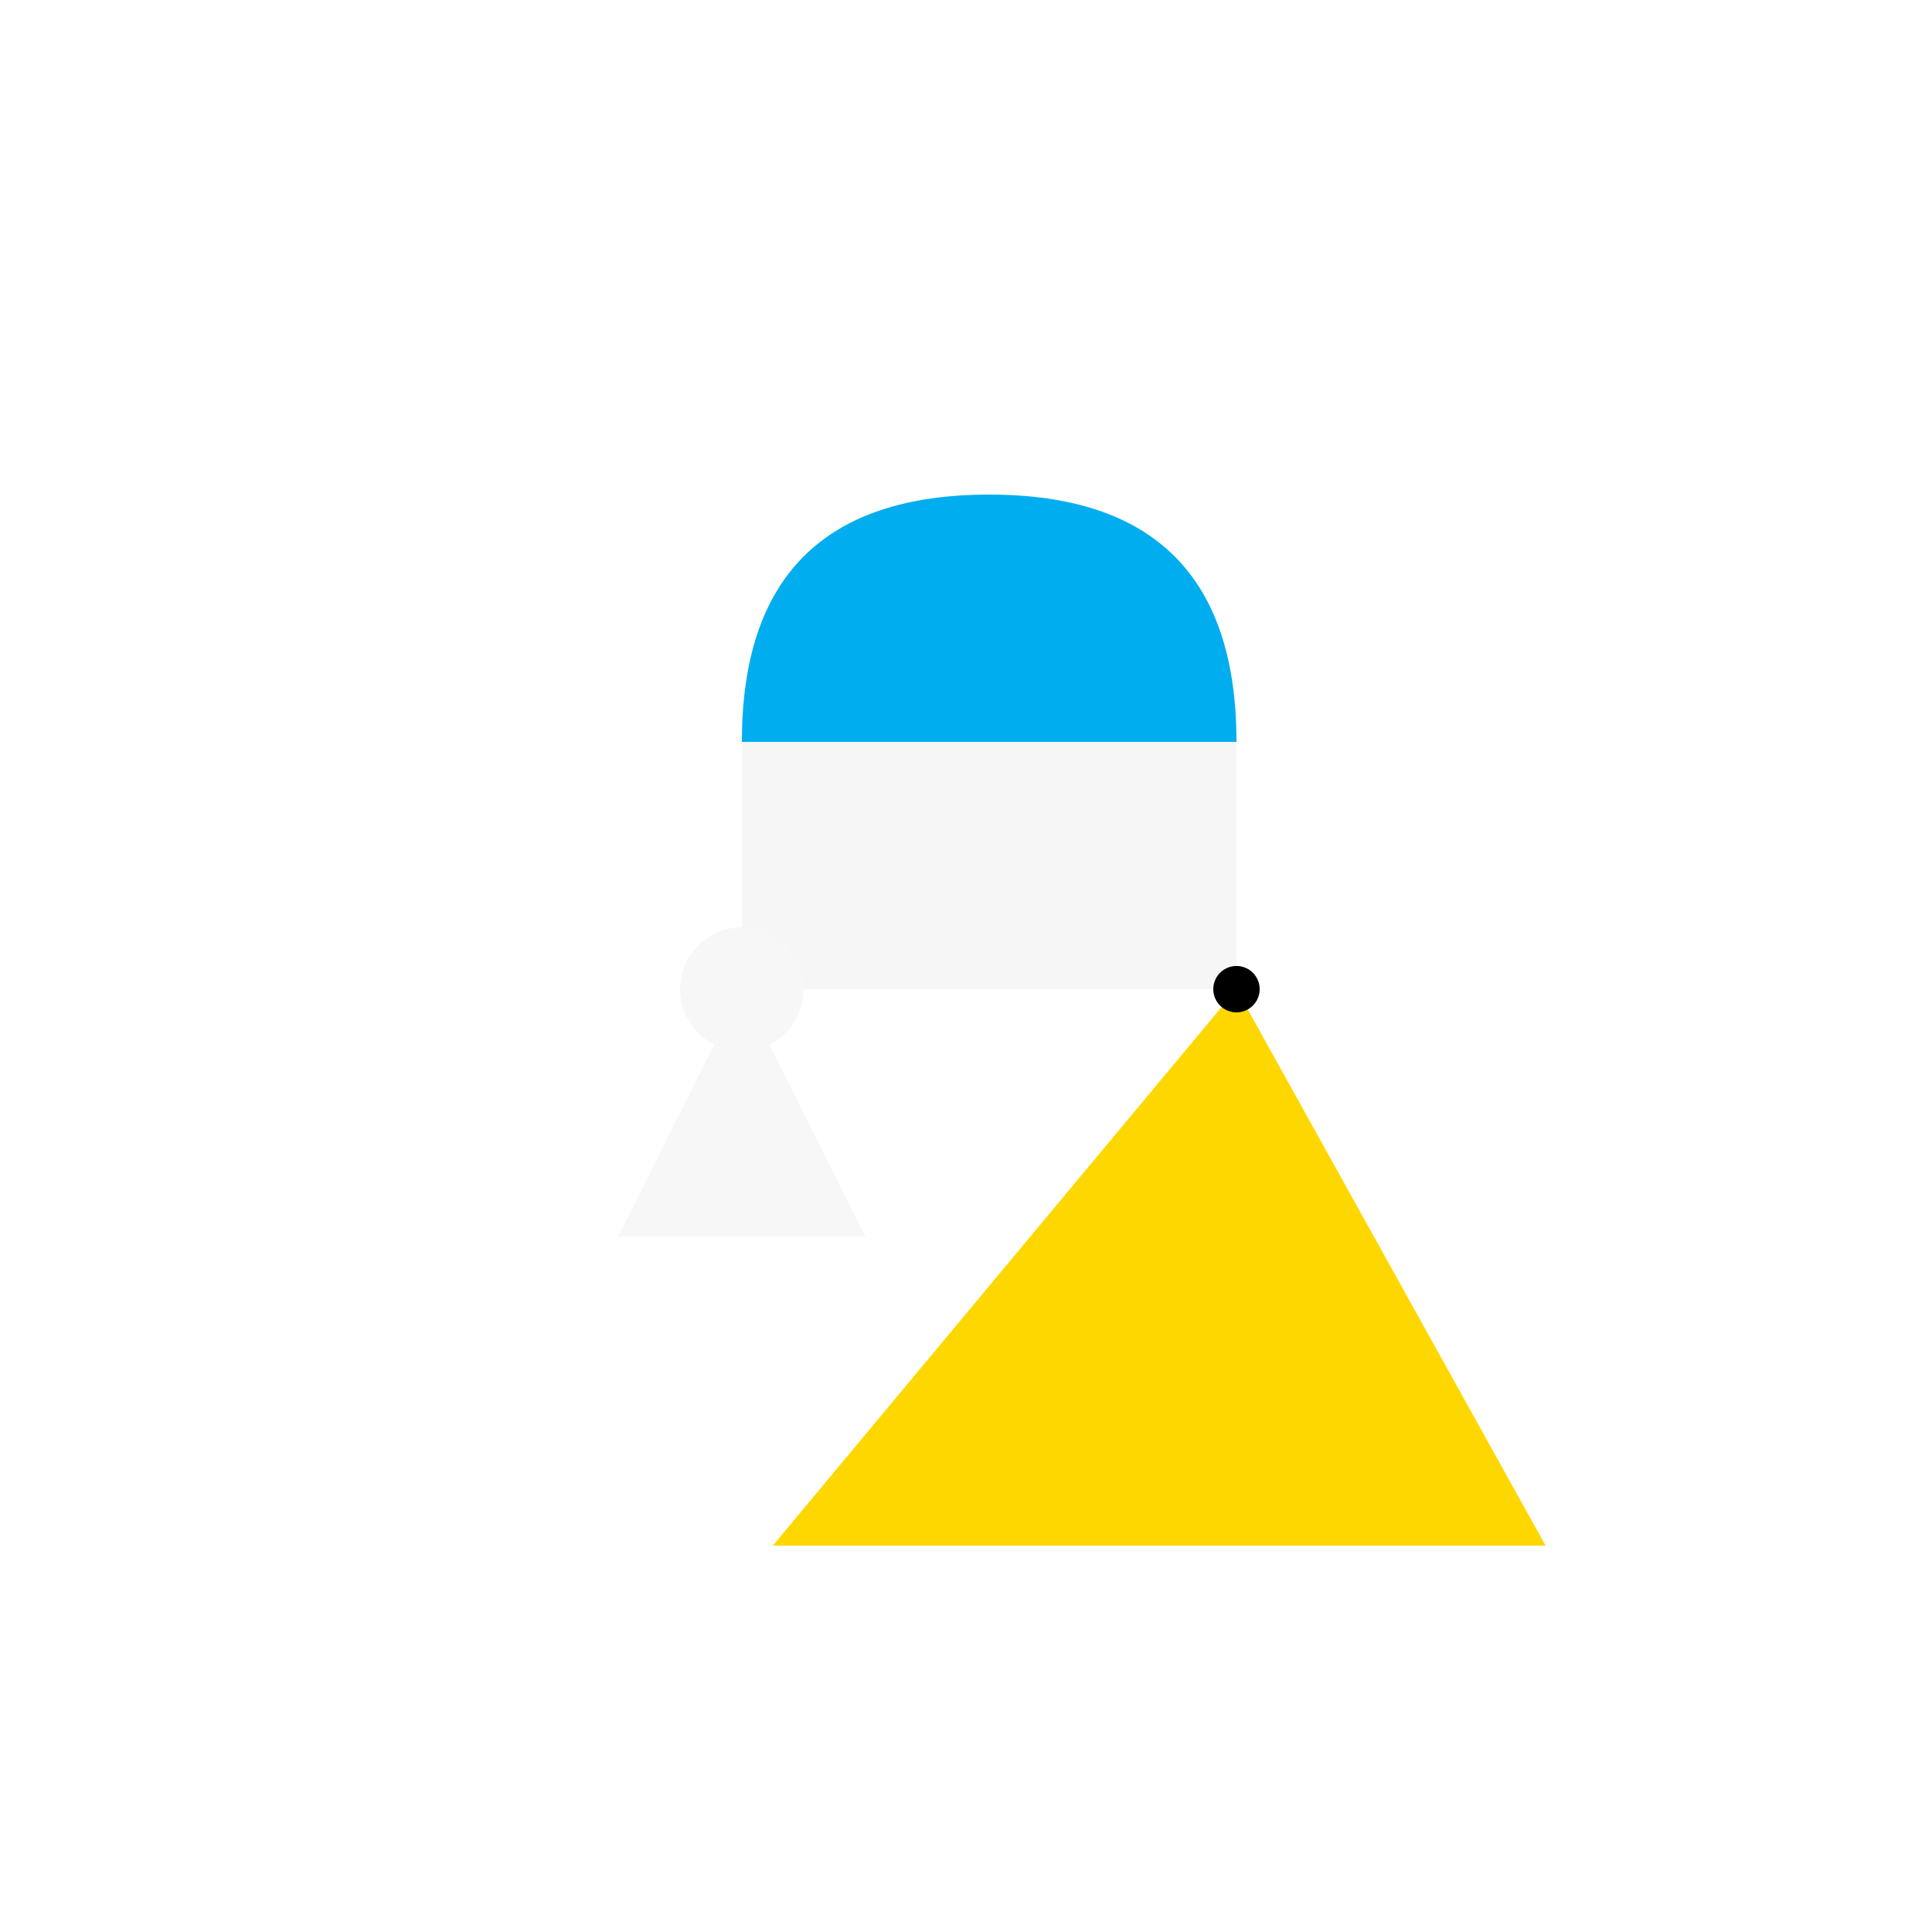 <!--

Generated by DrawGPT.
Free, open source, AI generated images in SVG, PNG, and HTML Canvas format.
https://drawgpt.ai

Created: 2023-09-27T01:27:57.067Z
Link: https://drawgpt.ai/prompt/78883/

-->
<svg xmlns="http://www.w3.org/2000/svg" xmlns:xlink="http://www.w3.org/1999/xlink" width="500" height="500"><defs/><g><rect fill="#FFFFFF" stroke="none" x="0" y="0" width="512" height="512"/><path fill="#00AEEF" stroke="none" paint-order="stroke fill markers" d=" M 256 128 Q 320 128 320 192 Q 320 256 256 256 Q 192 256 192 192 Q 192 128 256 128 Z"/><path fill="#FFD700" stroke="none" paint-order="stroke fill markers" d=" M 320 256 L 400 400 L 200 400 Z"/><path fill="#F6F6F6" stroke="none" paint-order="stroke fill markers" d=" M 192 192 L 320 192 L 320 256 L 192 256 Z"/><path fill="#F7F7F7" stroke="none" paint-order="stroke fill markers" d=" M 192 256 L 160 320 L 224 320 Z"/><path fill="#000000" stroke="none" paint-order="stroke fill markers" d=" M 326 256 A 6 6 0 1 1 326 255.994 Z"/><path fill="#F7F7F7" stroke="none" paint-order="stroke fill markers" d=" M 208 256 A 16 16 0 1 1 208 255.984 Z"/></g></svg>